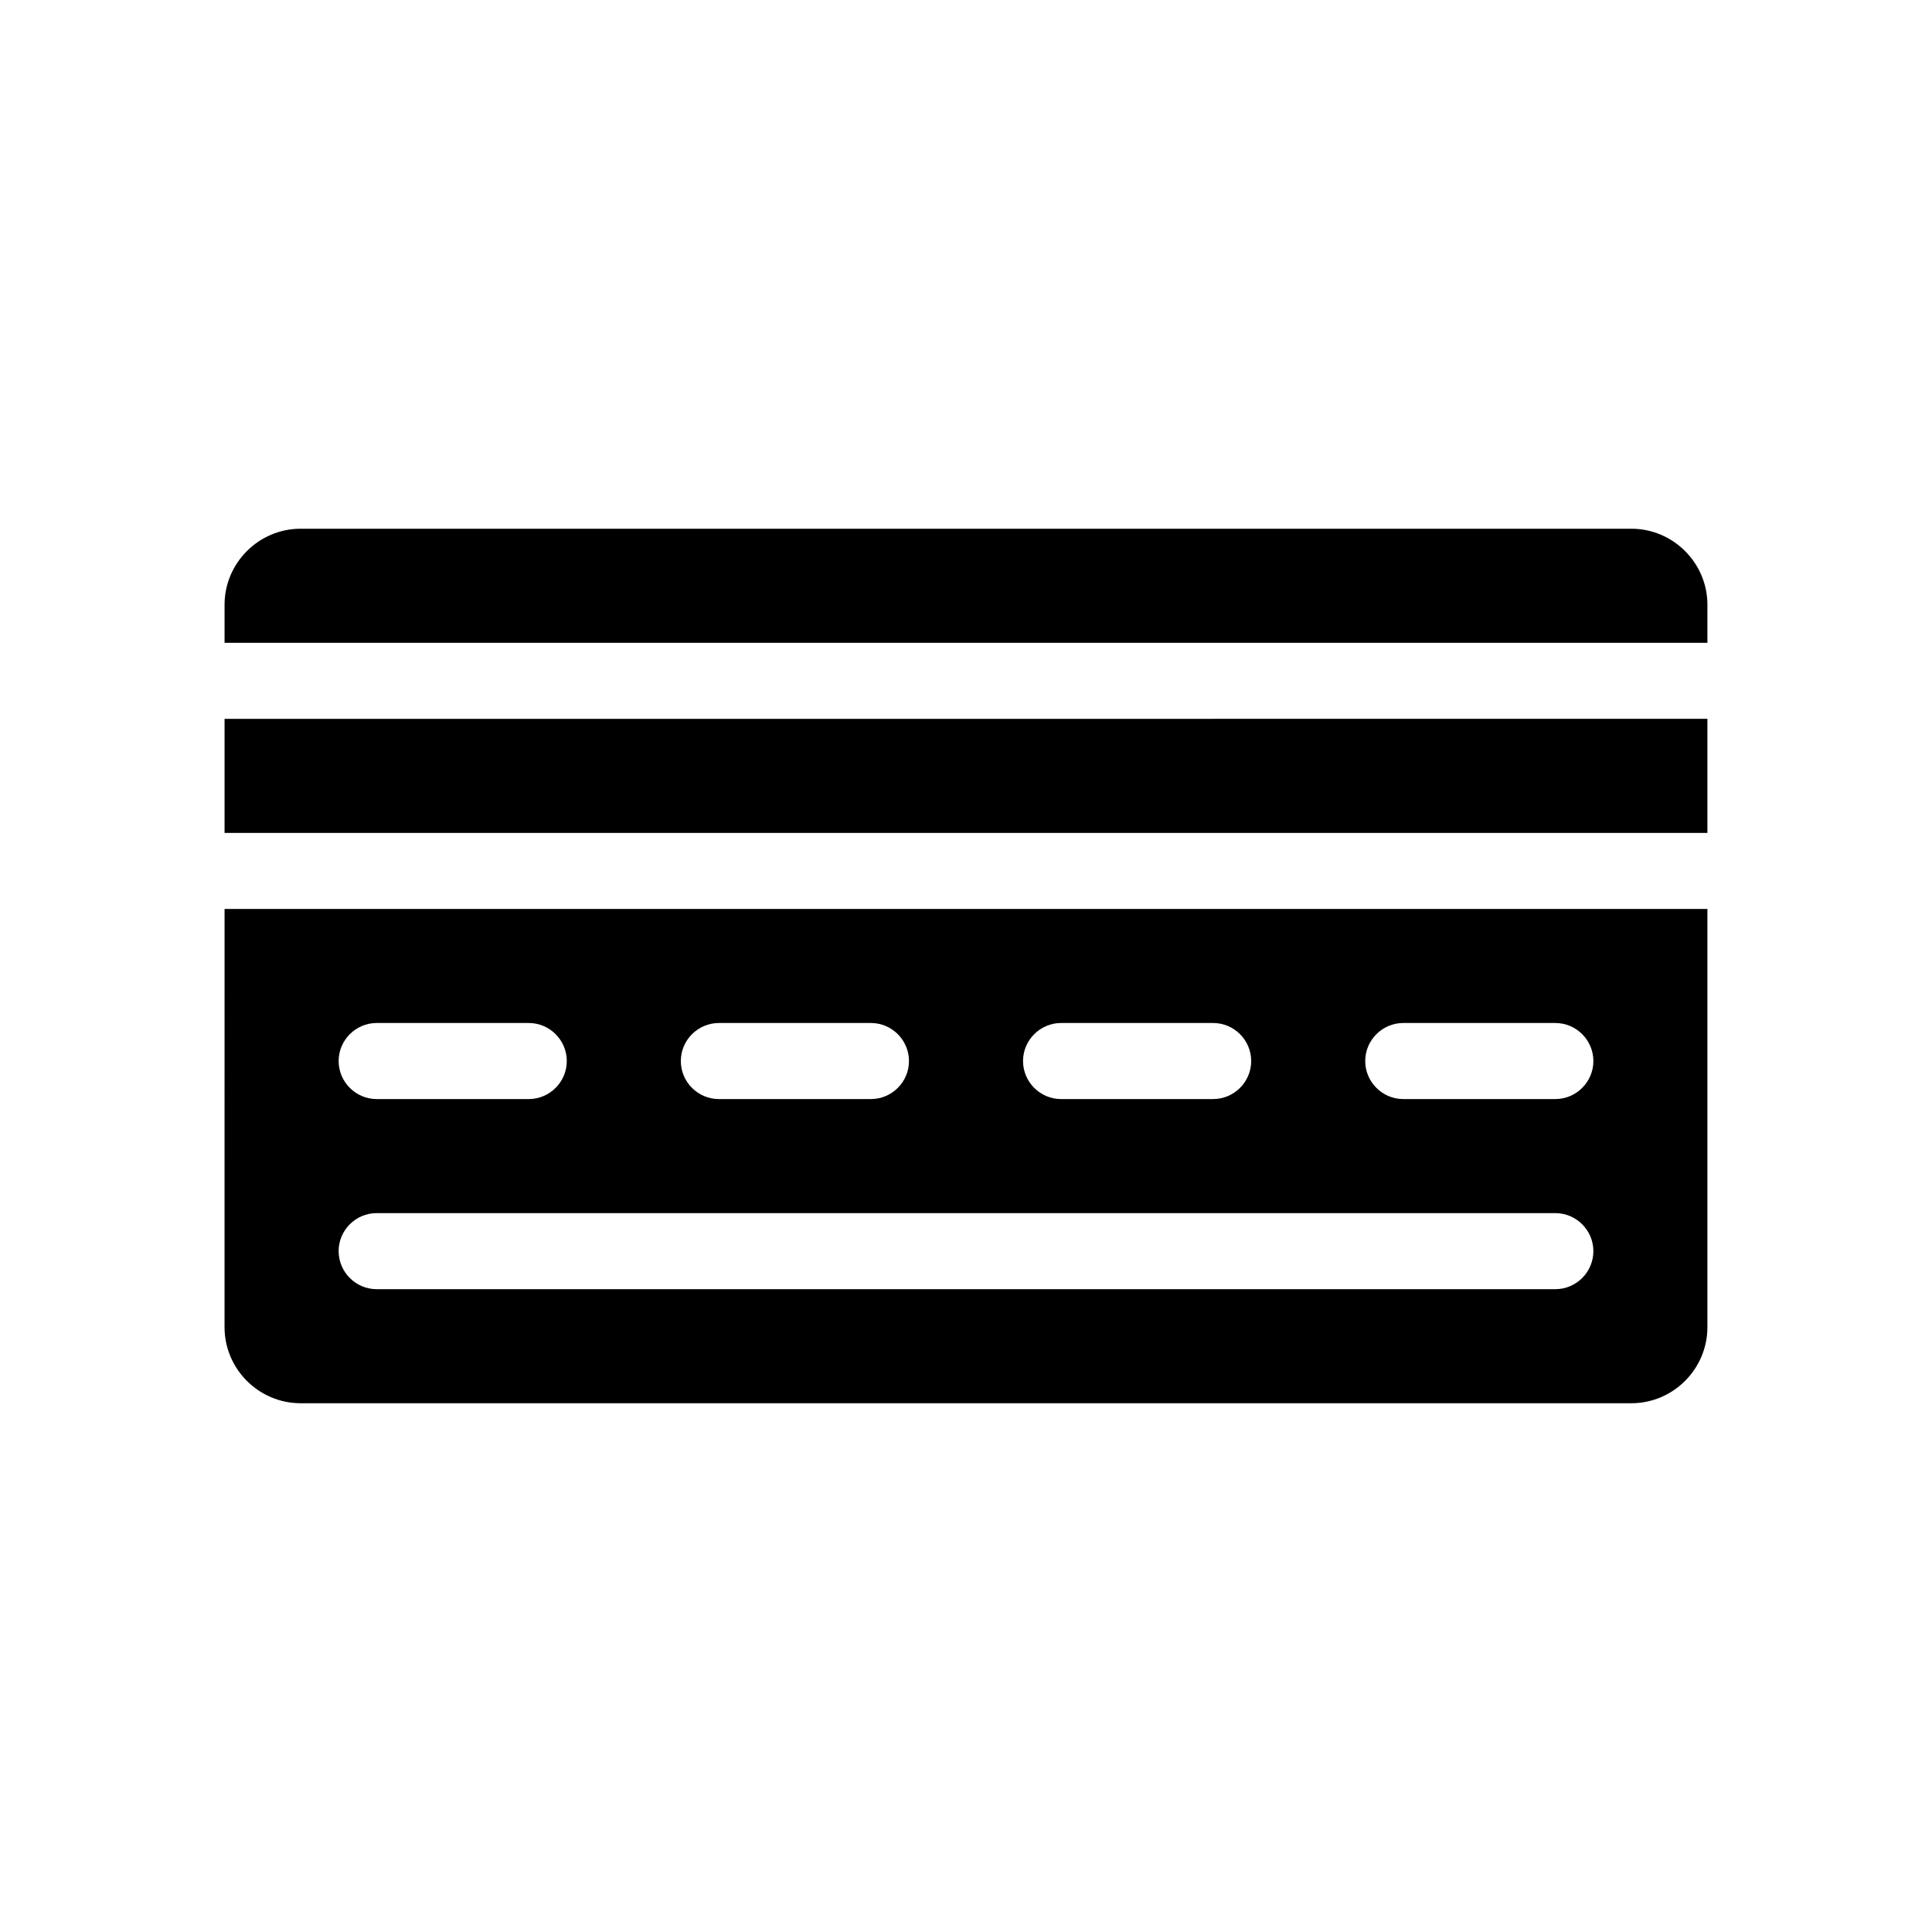 <?xml version="1.0" encoding="UTF-8"?>
<!-- Uploaded to: ICON Repo, www.svgrepo.com, Generator: ICON Repo Mixer Tools -->
<svg fill="#000000" width="800px" height="800px" version="1.1" viewBox="144 144 512 512" xmlns="http://www.w3.org/2000/svg">
 <path d="m596.48 304.27v10.078h-392.97v-10.078c0-11.082 9.07-20.152 20.152-20.152h352.67c11.082 0 20.152 9.07 20.152 20.152zm-392.97 60.457h392.97v-30.23l-392.97 0.004zm0 20.152h392.97v110.84c0 11.082-9.07 20.152-20.152 20.152h-352.67c-11.082 0-20.152-9.07-20.152-20.152zm302.29 40.305c0 5.543 4.535 10.078 10.078 10.078h40.305c5.543 0 10.078-4.535 10.078-10.078s-4.535-10.078-10.078-10.078h-40.305c-5.543 0.004-10.078 4.539-10.078 10.078zm-90.684 0c0 5.543 4.535 10.078 10.078 10.078h40.305c5.543 0 10.078-4.535 10.078-10.078s-4.535-10.078-10.078-10.078h-40.305c-5.543 0.004-10.078 4.539-10.078 10.078zm-90.688 0c0 5.543 4.535 10.078 10.078 10.078h40.305c5.543 0 10.078-4.535 10.078-10.078s-4.535-10.078-10.078-10.078h-40.305c-5.543 0.004-10.078 4.539-10.078 10.078zm-90.684 0c0 5.543 4.535 10.078 10.078 10.078h40.305c5.543 0 10.078-4.535 10.078-10.078s-4.535-10.078-10.078-10.078h-40.305c-5.543 0.004-10.078 4.539-10.078 10.078zm0 50.383c0 5.543 4.535 10.078 10.078 10.078h312.36c5.543 0 10.078-4.535 10.078-10.078 0-5.543-4.535-10.078-10.078-10.078h-312.37c-5.539 0-10.074 4.535-10.074 10.078z"/>
</svg>